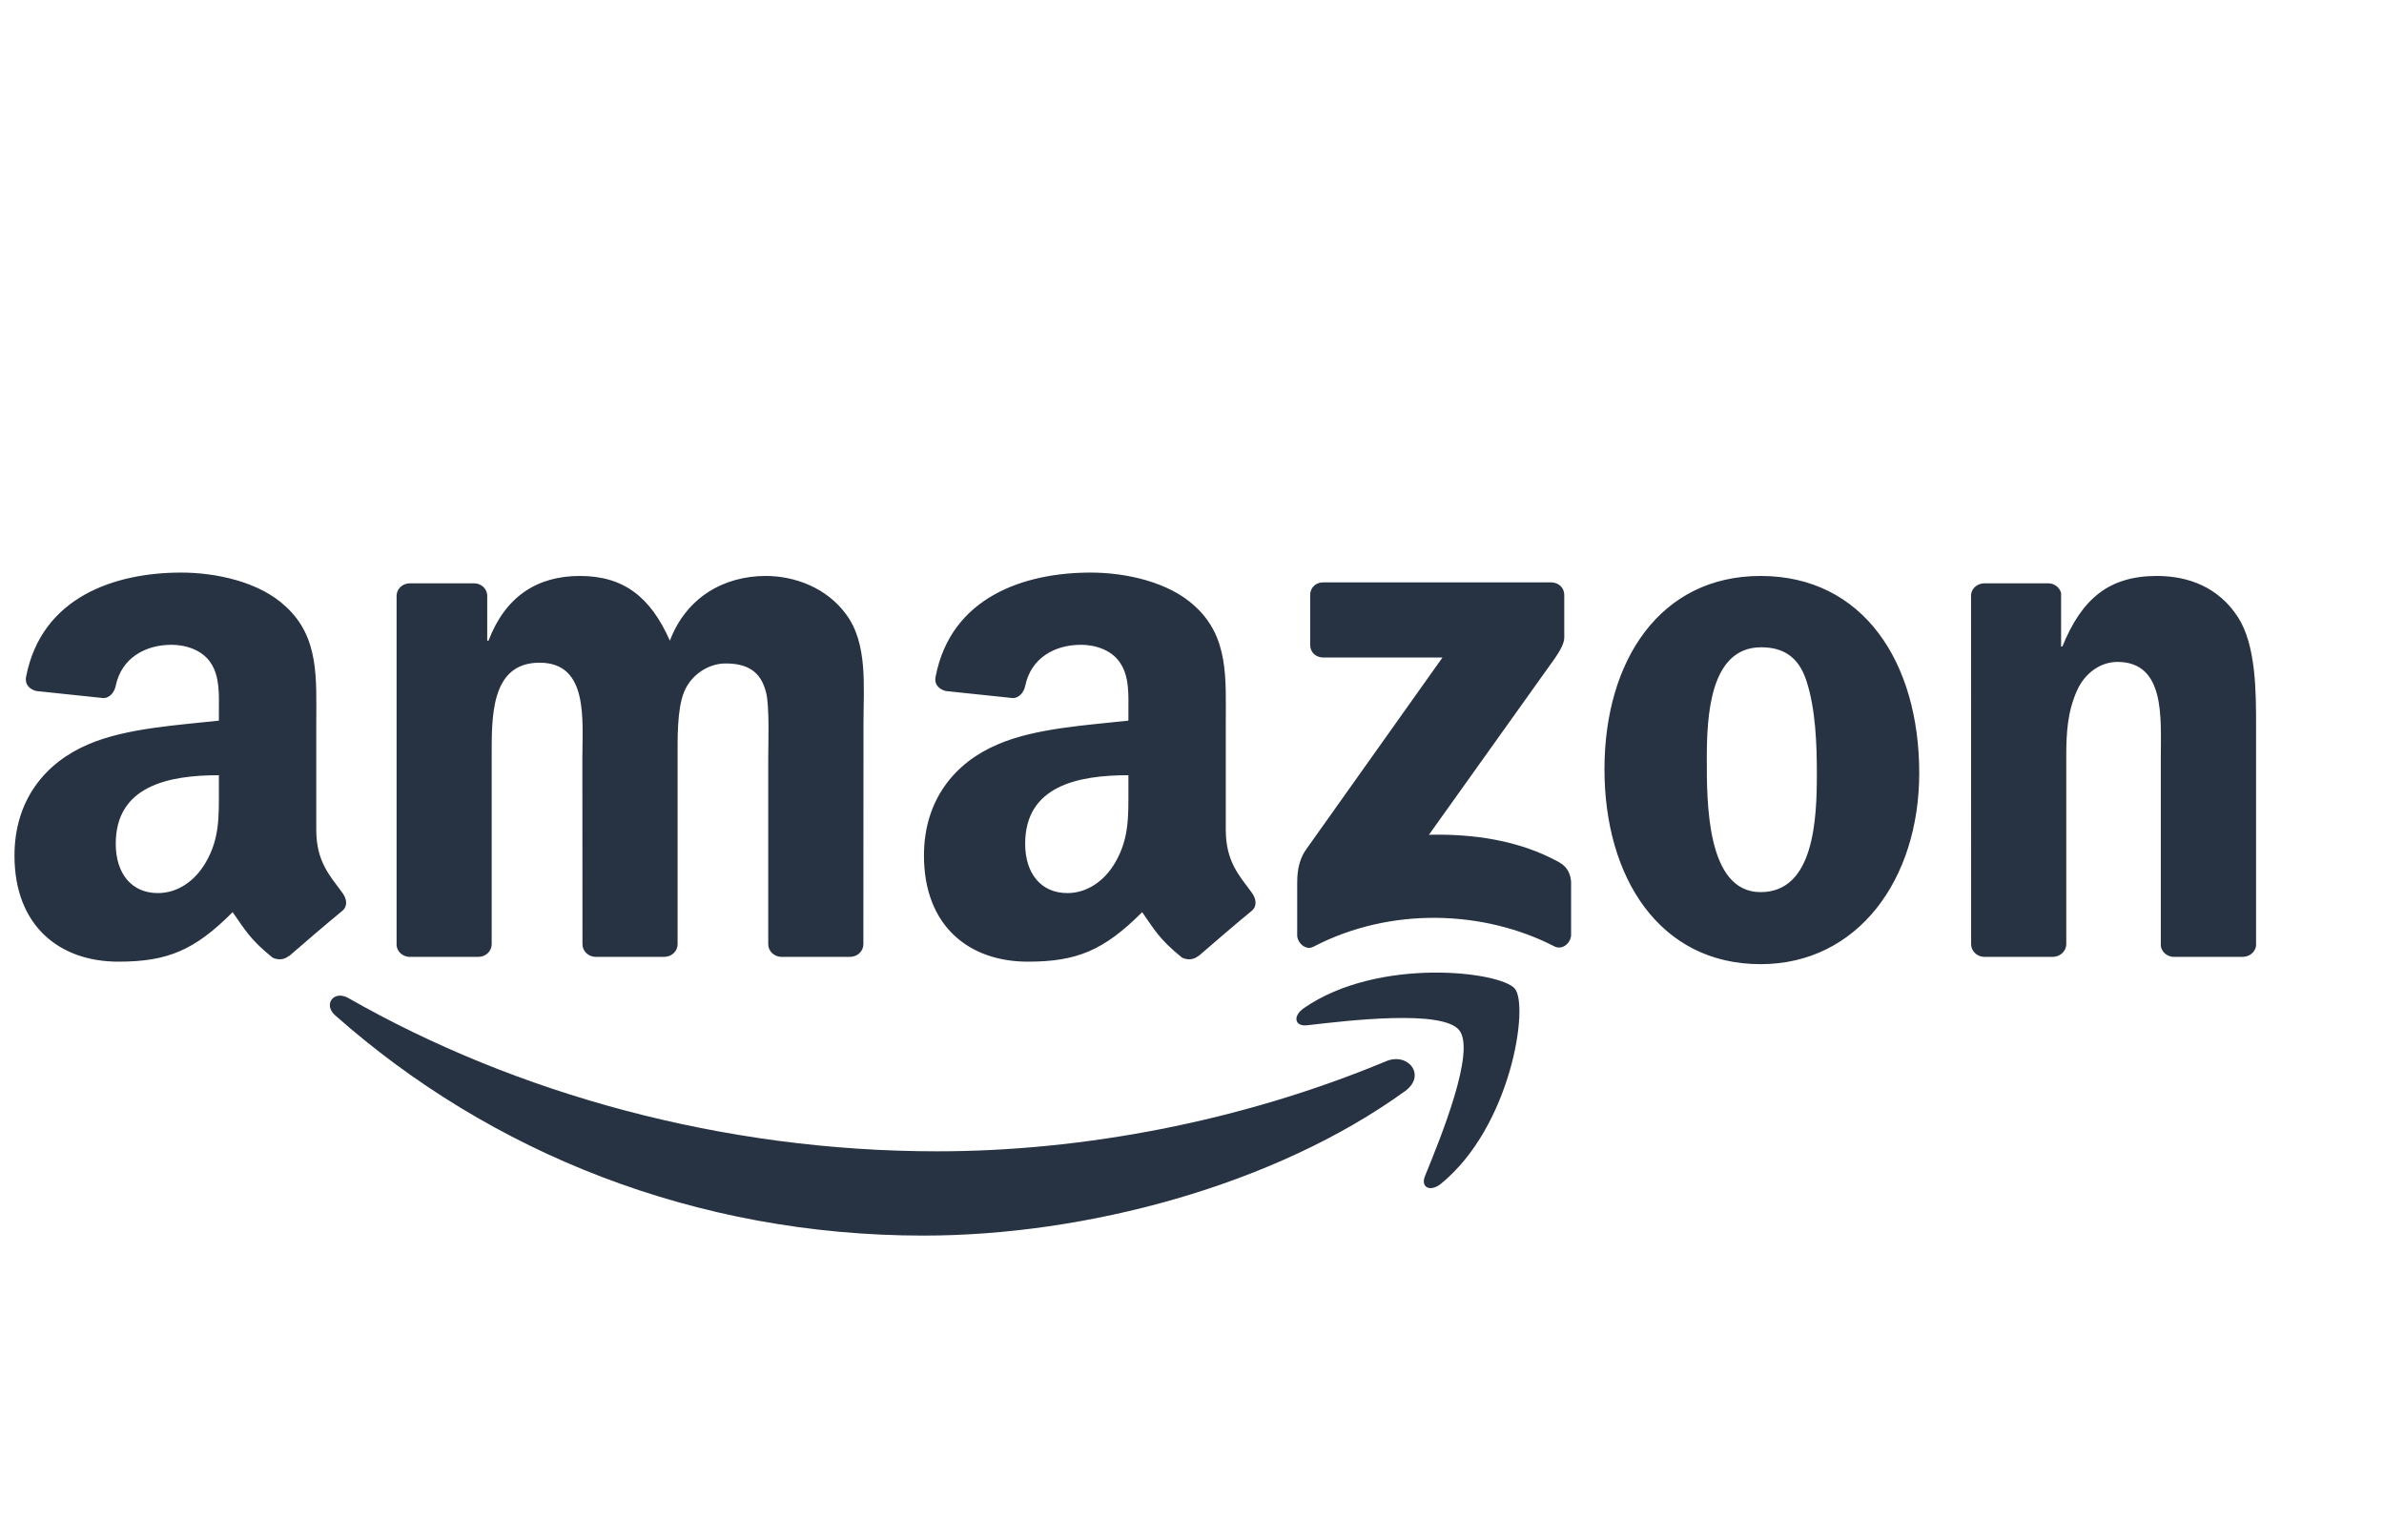<svg width="65" height="42" viewBox="0 0 65 42" fill="none" xmlns="http://www.w3.org/2000/svg">
<path fill-rule="evenodd" clip-rule="evenodd" d="M38.31 29.75C34.759 32.319 29.611 33.69 25.179 33.69C18.964 33.69 13.369 31.434 9.136 27.682C8.804 27.387 9.102 26.985 9.501 27.215C14.069 29.823 19.717 31.392 25.551 31.392C29.486 31.392 33.814 30.593 37.794 28.935C38.395 28.684 38.898 29.322 38.31 29.75Z" fill="#273243"/>
<path fill-rule="evenodd" clip-rule="evenodd" d="M39.787 28.091C39.335 27.522 36.786 27.822 35.642 27.955C35.294 27.997 35.24 27.699 35.554 27.485C37.584 26.083 40.915 26.488 41.303 26.958C41.692 27.43 41.202 30.707 39.295 32.271C39.002 32.511 38.723 32.383 38.853 32.065C39.282 31.015 40.242 28.663 39.787 28.091Z" fill="#273243"/>
<path fill-rule="evenodd" clip-rule="evenodd" d="M35.722 17.586V16.223C35.722 16.017 35.882 15.879 36.073 15.879H42.29C42.49 15.879 42.65 16.02 42.65 16.223V17.39C42.647 17.586 42.479 17.842 42.181 18.247L38.96 22.761C40.157 22.733 41.42 22.907 42.506 23.508C42.751 23.644 42.817 23.842 42.836 24.038V25.492C42.836 25.691 42.612 25.923 42.378 25.803C40.465 24.819 37.925 24.712 35.81 25.814C35.594 25.928 35.368 25.699 35.368 25.5V24.119C35.368 23.897 35.371 23.518 35.597 23.182L39.329 17.928H36.081C35.882 17.928 35.722 17.79 35.722 17.586ZM13.042 26.09H11.15C10.97 26.077 10.826 25.944 10.813 25.774V16.247C10.813 16.056 10.975 15.905 11.177 15.905H12.941C13.124 15.912 13.271 16.051 13.284 16.223V17.469H13.319C13.779 16.265 14.644 15.704 15.809 15.704C16.993 15.704 17.732 16.265 18.264 17.469C18.722 16.265 19.762 15.704 20.877 15.704C21.67 15.704 22.537 16.025 23.066 16.746C23.665 17.547 23.543 18.712 23.543 19.733L23.54 25.746C23.54 25.936 23.378 26.09 23.175 26.09H21.287C21.098 26.077 20.946 25.929 20.946 25.746V20.696C20.946 20.294 20.983 19.291 20.893 18.91C20.752 18.27 20.329 18.09 19.781 18.09C19.323 18.09 18.844 18.39 18.65 18.871C18.456 19.351 18.475 20.155 18.475 20.696V25.746C18.475 25.936 18.312 26.09 18.11 26.09H16.221C16.03 26.077 15.881 25.928 15.881 25.746L15.878 20.696C15.878 19.633 16.056 18.069 14.713 18.069C13.353 18.069 13.406 19.594 13.406 20.696V25.746C13.406 25.936 13.244 26.09 13.042 26.09ZM48.002 15.704C50.809 15.704 52.328 18.069 52.328 21.077C52.328 23.983 50.649 26.289 48.002 26.289C45.246 26.289 43.746 23.923 43.746 20.975C43.746 18.009 45.265 15.704 48.002 15.704ZM48.018 17.649C46.624 17.649 46.536 19.513 46.536 20.675C46.536 21.84 46.518 24.325 48.002 24.325C49.468 24.325 49.537 22.32 49.537 21.098C49.537 20.294 49.503 19.333 49.255 18.571C49.042 17.907 48.619 17.649 48.018 17.649ZM55.968 26.09H54.084C53.895 26.077 53.743 25.928 53.743 25.746L53.741 16.215C53.757 16.041 53.914 15.905 54.105 15.905H55.858C56.023 15.912 56.159 16.022 56.196 16.171V17.628H56.231C56.76 16.325 57.502 15.704 58.809 15.704C59.657 15.704 60.485 16.004 61.017 16.826C61.512 17.589 61.512 18.871 61.512 19.793V25.79C61.49 25.957 61.334 26.09 61.147 26.09H59.25C59.077 26.077 58.934 25.952 58.915 25.79V20.615C58.915 19.573 59.038 18.048 57.731 18.048C57.271 18.048 56.848 18.351 56.638 18.811C56.372 19.393 56.337 19.973 56.337 20.615V25.746C56.335 25.936 56.17 26.09 55.968 26.09ZM30.766 21.539C30.766 22.263 30.784 22.866 30.412 23.508C30.111 24.03 29.632 24.351 29.103 24.351C28.377 24.351 27.951 23.808 27.951 23.007C27.951 21.424 29.395 21.137 30.766 21.137V21.539ZM32.673 26.064C32.548 26.174 32.367 26.182 32.226 26.109C31.598 25.597 31.484 25.359 31.141 24.871C30.103 25.91 29.366 26.221 28.023 26.221C26.429 26.221 25.192 25.257 25.192 23.328C25.192 21.821 26.022 20.795 27.209 20.294C28.236 19.85 29.669 19.772 30.766 19.649V19.409C30.766 18.968 30.8 18.445 30.534 18.064C30.305 17.722 29.864 17.581 29.473 17.581C28.752 17.581 28.11 17.944 27.954 18.696C27.922 18.863 27.797 19.027 27.624 19.035L25.791 18.842C25.636 18.808 25.463 18.686 25.509 18.453C25.929 16.27 27.94 15.612 29.739 15.612C30.659 15.612 31.862 15.852 32.588 16.537C33.508 17.38 33.421 18.505 33.421 19.73V22.623C33.421 23.492 33.788 23.874 34.134 24.344C34.254 24.511 34.28 24.712 34.126 24.837C33.74 25.153 33.054 25.741 32.676 26.07L32.673 26.064M5.968 21.539C5.968 22.263 5.987 22.866 5.614 23.508C5.314 24.03 4.837 24.351 4.305 24.351C3.579 24.351 3.156 23.808 3.156 23.007C3.156 21.424 4.601 21.137 5.968 21.137V21.539ZM7.876 26.064C7.751 26.174 7.57 26.182 7.429 26.109C6.801 25.597 6.689 25.359 6.343 24.871C5.306 25.91 4.571 26.221 3.225 26.221C1.634 26.221 0.395 25.257 0.395 23.328C0.395 21.821 1.227 20.795 2.411 20.294C3.438 19.85 4.872 19.772 5.968 19.649V19.409C5.968 18.968 6.003 18.445 5.739 18.064C5.508 17.722 5.066 17.581 4.678 17.581C3.957 17.581 3.313 17.944 3.156 18.696C3.124 18.863 2.999 19.027 2.829 19.035L0.993 18.842C0.839 18.808 0.669 18.686 0.711 18.453C1.134 16.27 3.143 15.612 4.941 15.612C5.862 15.612 7.064 15.852 7.79 16.537C8.711 17.38 8.623 18.505 8.623 19.73V22.623C8.623 23.492 8.99 23.874 9.336 24.344C9.459 24.511 9.485 24.712 9.331 24.837C8.945 25.153 8.259 25.741 7.881 26.07L7.876 26.064Z" fill="#273243"/>
</svg>

